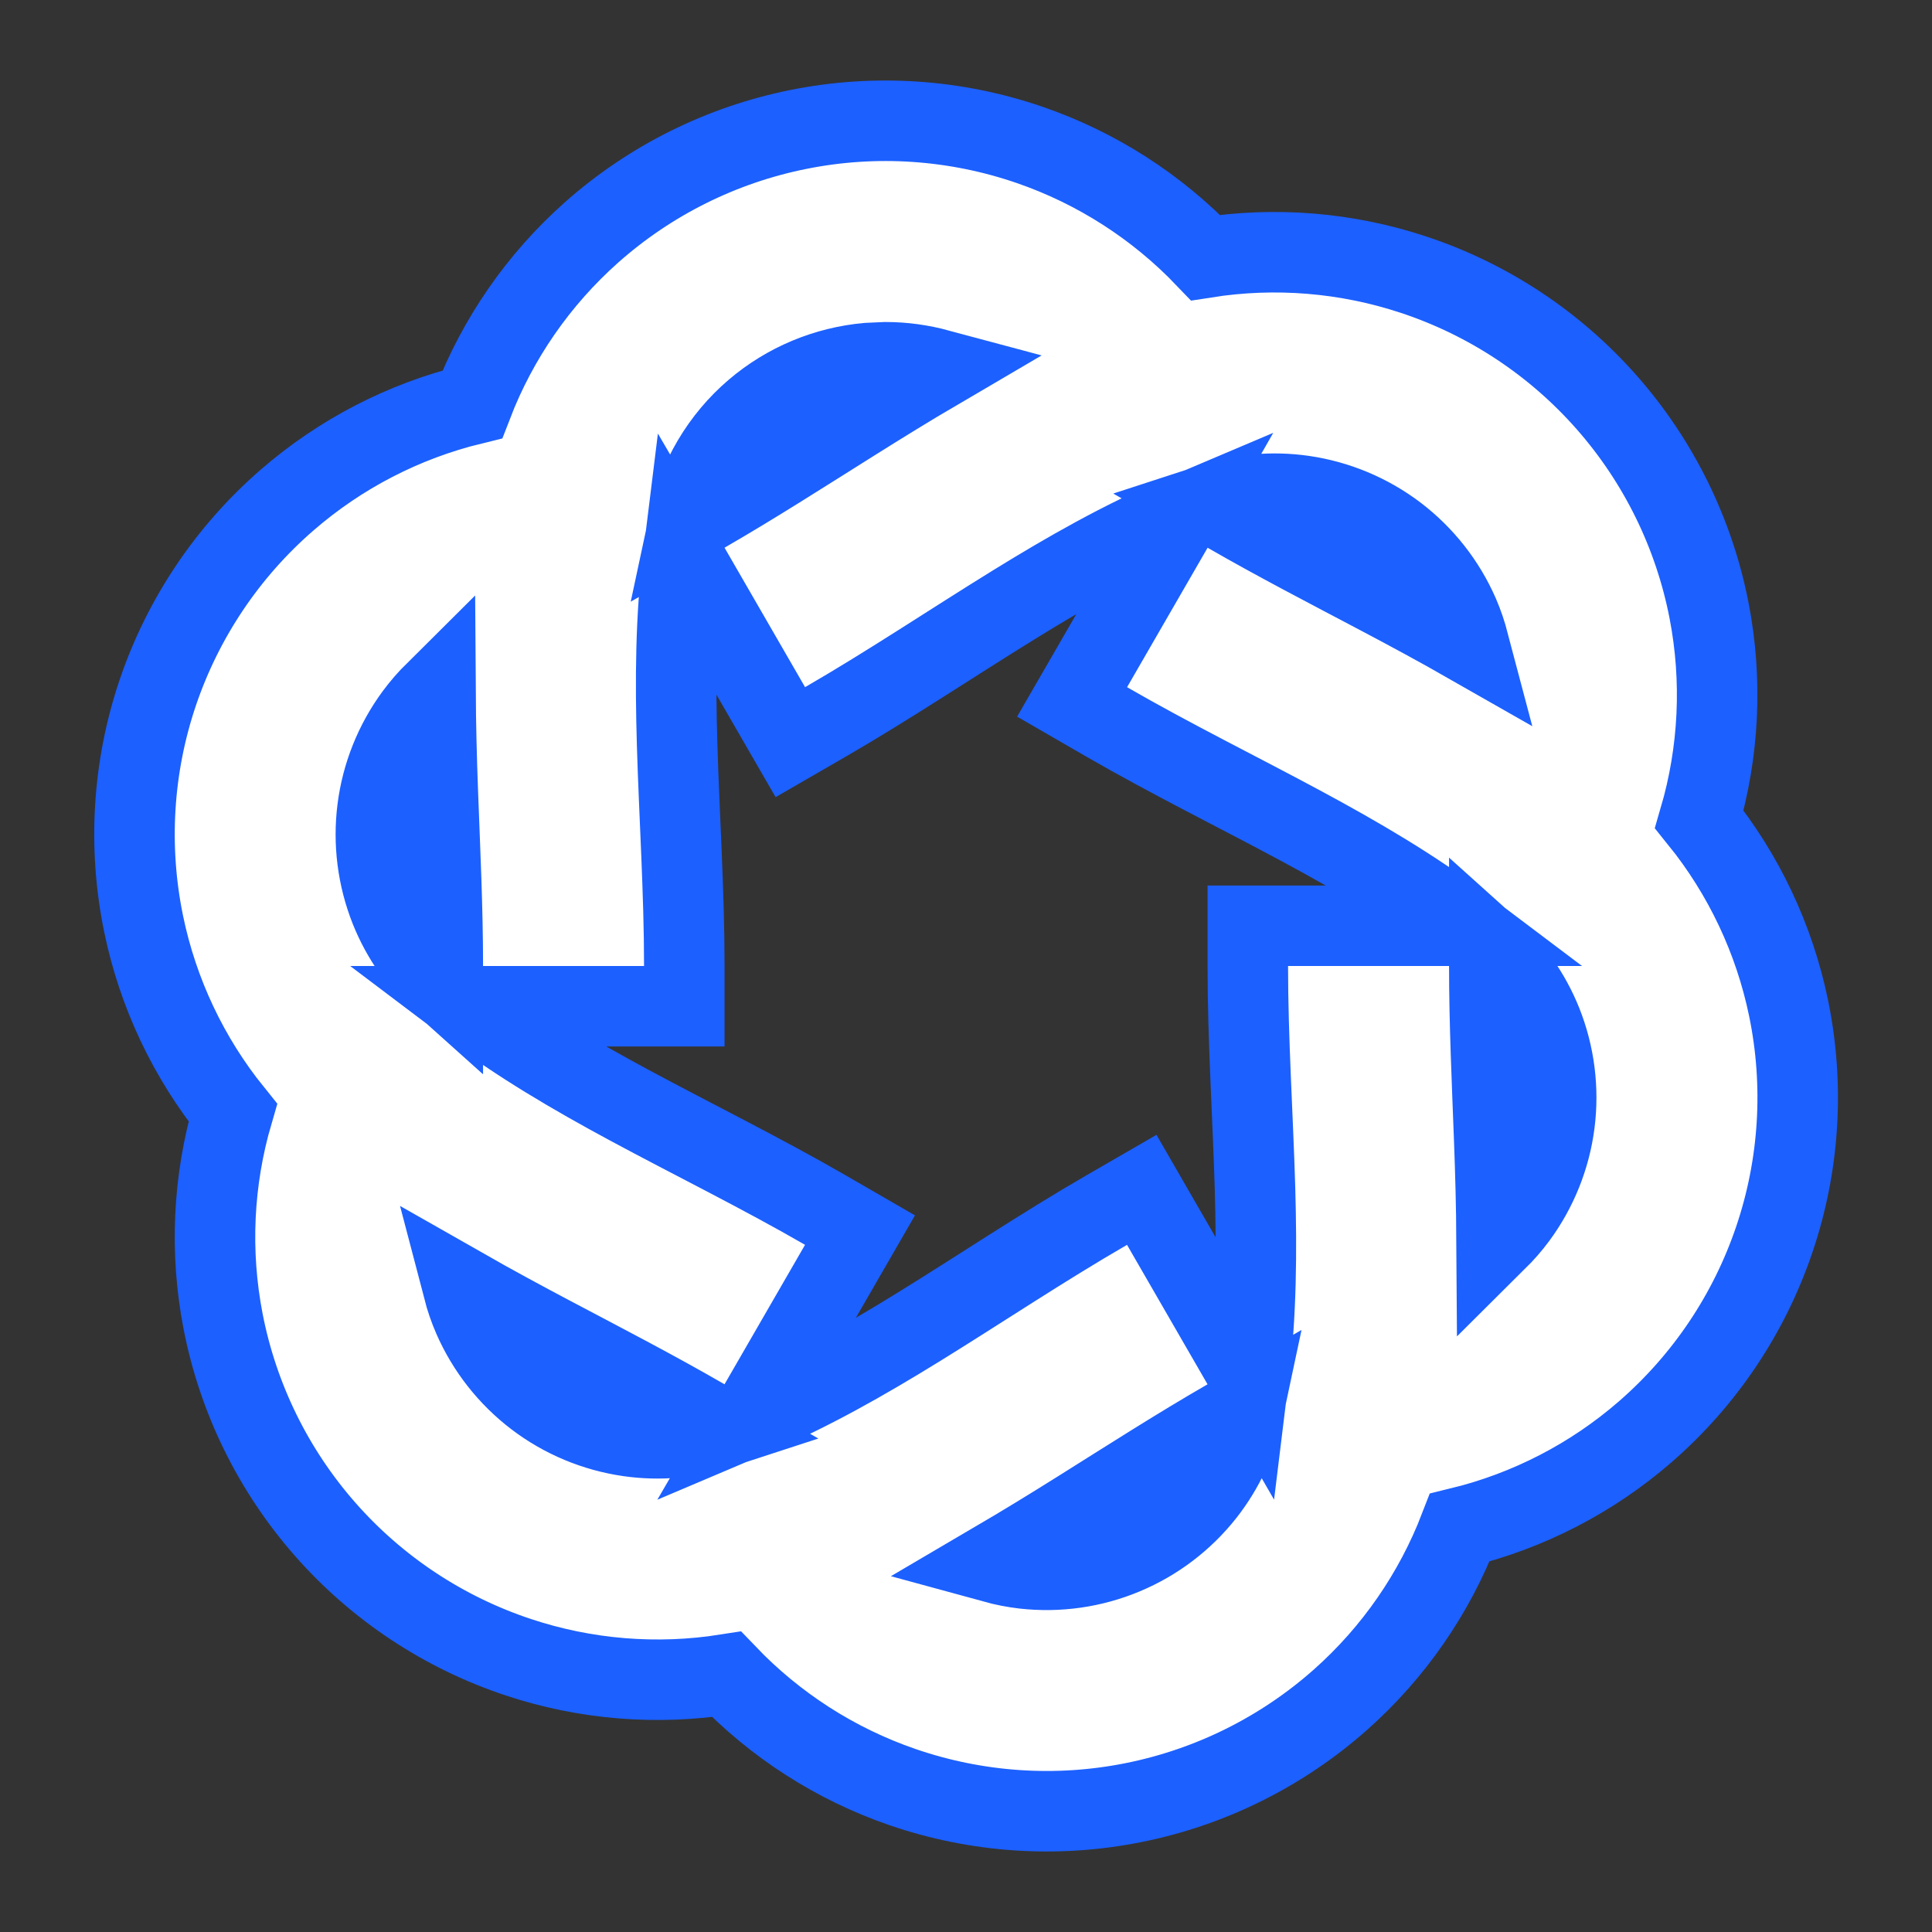 <svg width="36" height="36" viewBox="0 0 36 36" fill="none" xmlns="http://www.w3.org/2000/svg">
<rect x="0" y="0" width="36" height="36" fill="#333333" stroke="none"/>
<path d="M14.882 2.411C16.317 2.123 17.804 2.224 19.189 2.701C20.434 3.13 21.556 3.851 22.464 4.8C23.762 4.596 25.093 4.704 26.345 5.12C27.735 5.581 28.977 6.404 29.943 7.503C30.91 8.603 31.567 9.941 31.846 11.378C32.097 12.673 32.033 14.006 31.664 15.267C32.49 16.289 33.062 17.495 33.328 18.787C33.623 20.221 33.532 21.707 33.062 23.094C32.593 24.481 31.763 25.718 30.658 26.678C29.663 27.543 28.477 28.154 27.2 28.465C26.728 29.691 25.97 30.79 24.984 31.666C23.89 32.638 22.557 33.302 21.121 33.589C19.686 33.877 18.199 33.776 16.814 33.299C15.568 32.87 14.446 32.148 13.538 31.199C12.24 31.403 10.909 31.296 9.658 30.88C8.268 30.419 7.026 29.596 6.06 28.497C5.093 27.397 4.436 26.059 4.157 24.622C3.906 23.327 3.969 21.994 4.338 20.732C3.513 19.71 2.942 18.505 2.676 17.214C2.381 15.78 2.471 14.293 2.94 12.906C3.41 11.519 4.24 10.282 5.345 9.322C6.34 8.457 7.525 7.845 8.802 7.534C9.274 6.308 10.034 5.21 11.019 4.334C12.113 3.362 13.446 2.698 14.882 2.411ZM22.876 26.444C21.947 26.98 21.045 27.559 20.111 28.145C19.589 28.473 19.056 28.799 18.514 29.117C18.7 29.168 18.89 29.206 19.083 29.228C19.717 29.299 20.359 29.208 20.948 28.961C21.537 28.715 22.053 28.323 22.448 27.822C22.805 27.368 23.051 26.837 23.17 26.274L22.876 26.444ZM8.629 24.003C8.678 24.191 8.74 24.375 8.818 24.553C9.074 25.138 9.475 25.648 9.982 26.035C10.49 26.422 11.089 26.672 11.721 26.763C12.292 26.845 12.873 26.793 13.42 26.614L13.126 26.444C12.197 25.907 11.245 25.415 10.271 24.9C9.725 24.611 9.175 24.314 8.629 24.003ZM21.972 9.622C20.916 10.069 19.906 10.643 18.89 11.27C17.758 11.968 16.565 12.767 15.376 13.454L14.727 13.829L12.852 10.582L12.73 10.373C12.589 11.509 12.582 12.671 12.617 13.865C12.656 15.194 12.751 16.628 12.751 18V18.75H8.761C9.675 19.441 10.677 20.028 11.727 20.594C12.898 21.225 14.186 21.859 15.376 22.546L16.025 22.921L15.65 23.571L14.15 26.169L14.029 26.377C15.085 25.93 16.096 25.357 17.112 24.73C18.244 24.032 19.437 23.233 20.626 22.546L21.275 22.171L21.65 22.821L23.15 25.419L23.27 25.627C23.41 24.49 23.419 23.329 23.385 22.135C23.346 20.806 23.251 19.373 23.251 18V17.25H27.241C26.327 16.56 25.325 15.973 24.273 15.406C23.103 14.775 21.815 14.141 20.626 13.454L19.977 13.079L21.852 9.832L21.972 9.622ZM27.751 18C27.751 19.073 27.802 20.143 27.843 21.245C27.866 21.861 27.883 22.484 27.887 23.112C28.023 22.977 28.151 22.832 28.266 22.676C28.644 22.163 28.886 21.561 28.967 20.928C29.048 20.295 28.966 19.652 28.73 19.059C28.515 18.523 28.179 18.045 27.751 17.661V18ZM8.115 12.886C7.978 13.022 7.85 13.168 7.735 13.324C7.357 13.837 7.115 14.439 7.034 15.072C6.953 15.705 7.035 16.348 7.271 16.941C7.486 17.477 7.822 17.956 8.251 18.34V18C8.251 16.927 8.199 15.858 8.158 14.755C8.135 14.139 8.119 13.515 8.115 12.886ZM24.281 9.237C23.709 9.155 23.128 9.207 22.58 9.386L22.876 9.556C23.805 10.092 24.757 10.583 25.731 11.098C26.276 11.386 26.826 11.683 27.371 11.994C27.322 11.808 27.261 11.624 27.184 11.447C26.928 10.862 26.527 10.352 26.02 9.965C25.512 9.579 24.913 9.328 24.281 9.237ZM16.168 6.765C15.396 6.834 14.661 7.139 14.067 7.645C13.436 8.183 13.005 8.916 12.834 9.724L13.126 9.556C14.056 9.019 14.957 8.44 15.891 7.854C16.412 7.527 16.942 7.199 17.483 6.882C17.17 6.798 16.841 6.75 16.501 6.75L16.168 6.765Z" fill="white" stroke="#1C60FF" stroke-width="1.5"/>
</svg>

